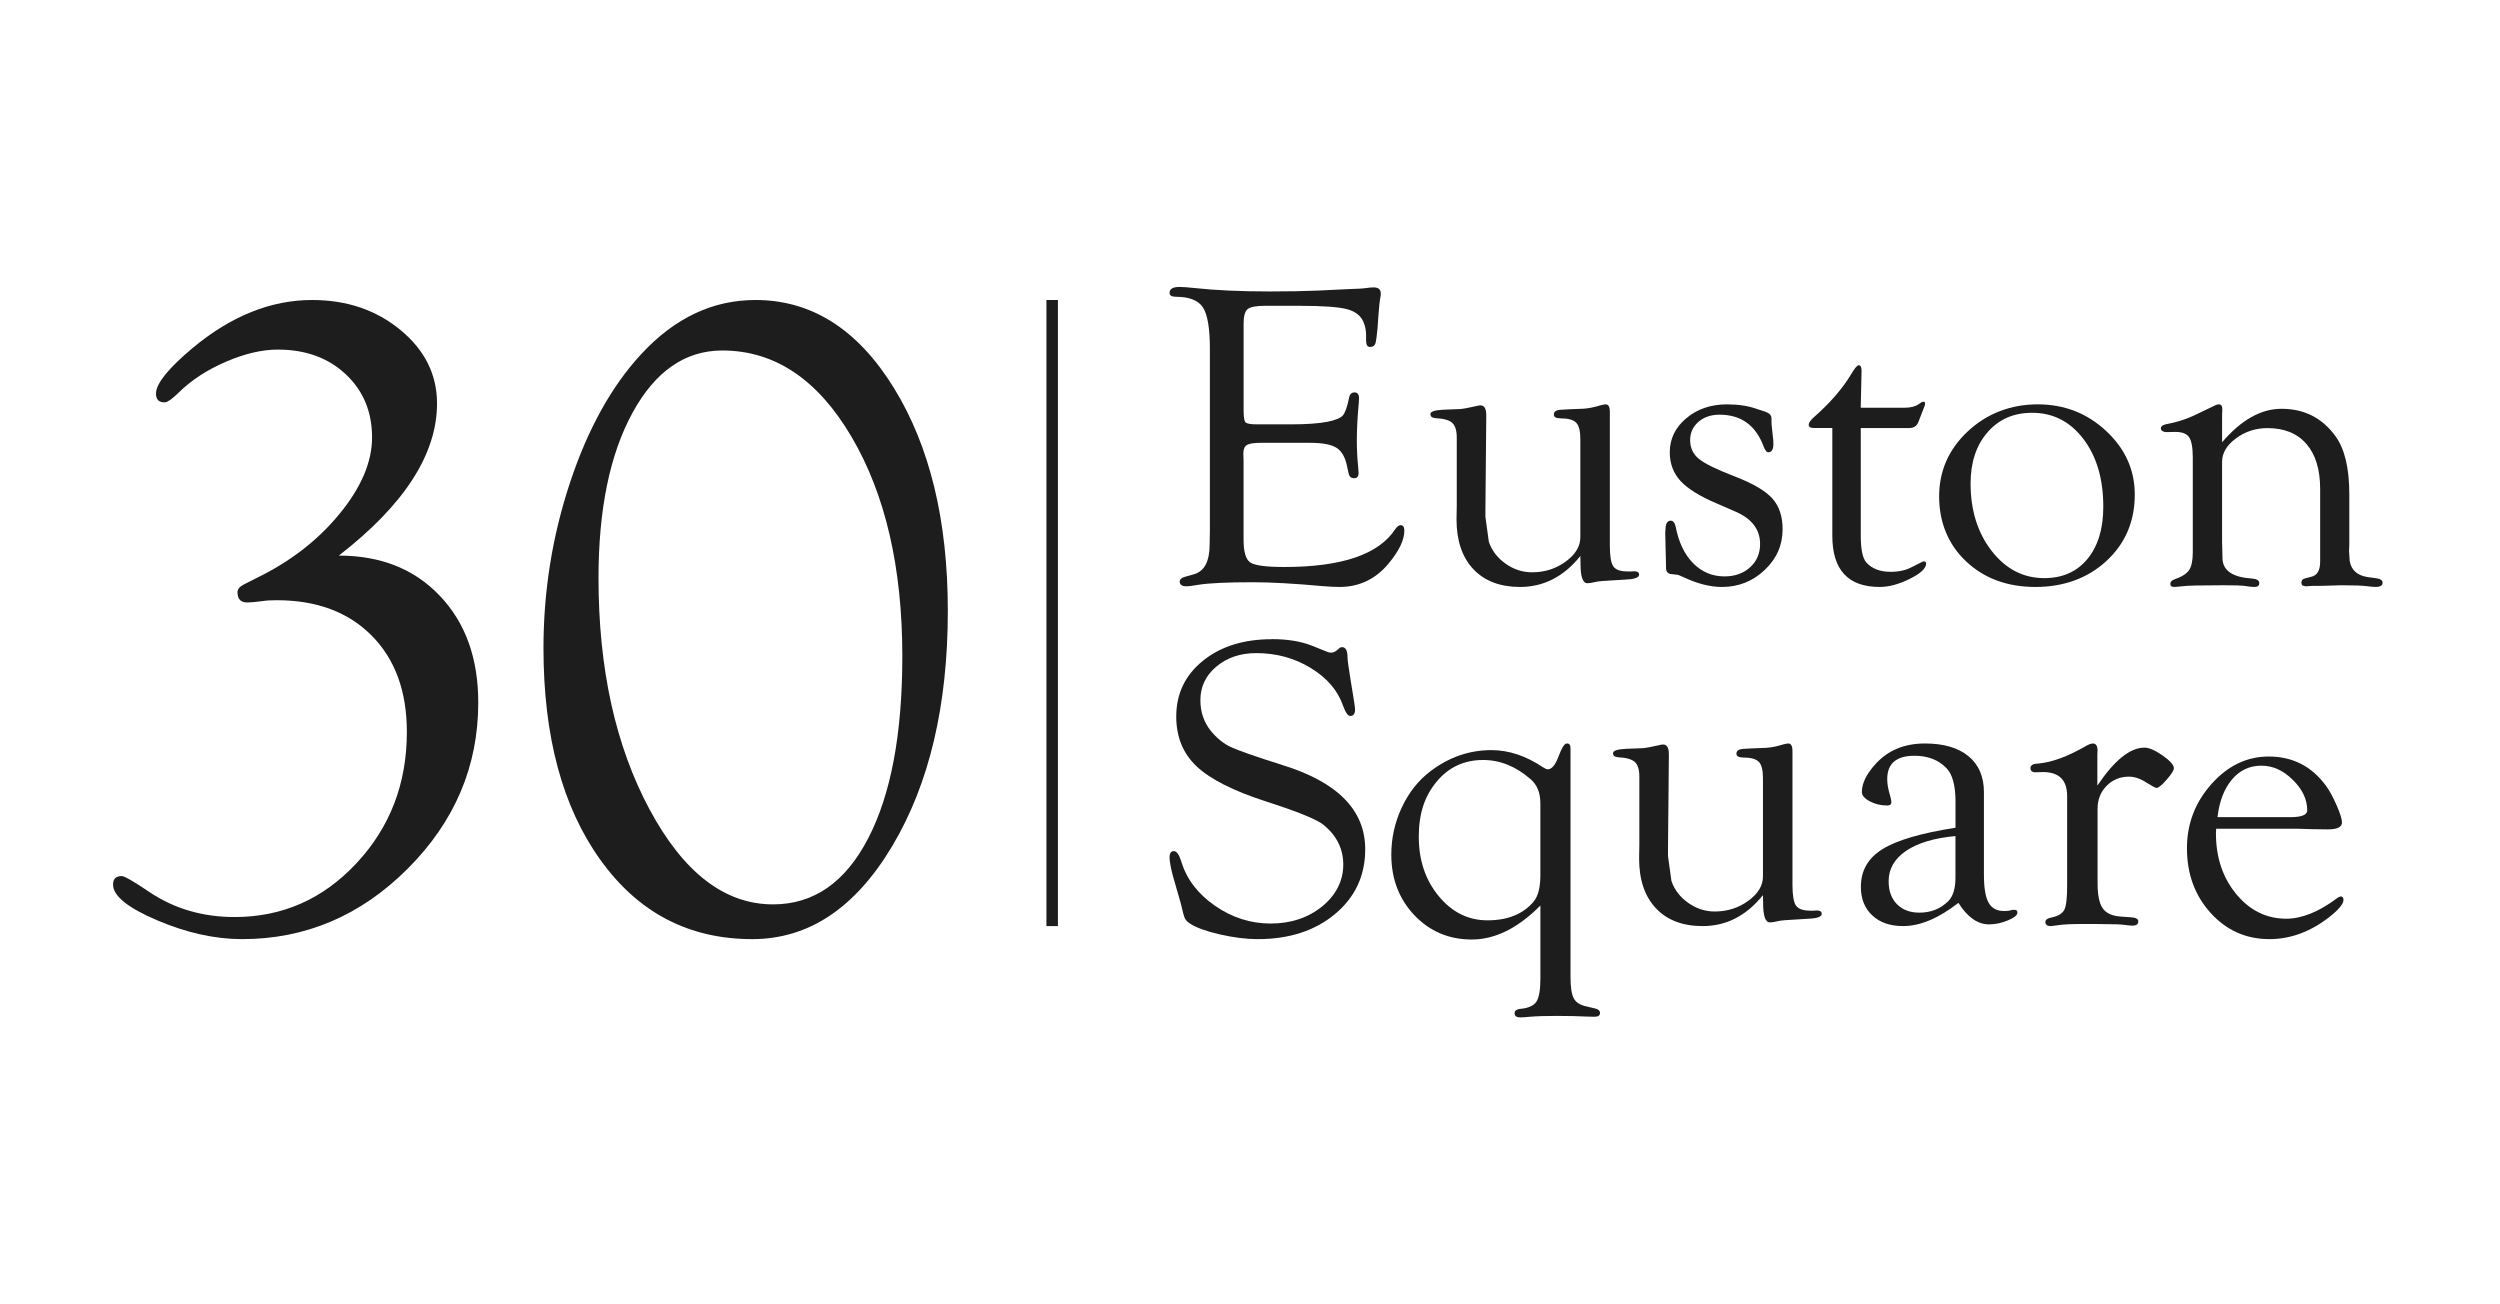 <svg width="575" height="300" viewBox="0 0 575 300" fill="none" xmlns="http://www.w3.org/2000/svg">
<rect width="575" height="300" fill="white"/>
<g clip-path="url(#clip0_453_174)">
<path d="M243.321 69H240.678V213H243.321V69Z" fill="#1E1D1D"/>
<path fill-rule="evenodd" clip-rule="evenodd" d="M537.576 206.545C537.837 206.343 538.084 206.233 538.31 206.197V206.185C538.774 206.154 539 206.417 539 206.959C539 207.93 537.853 209.296 535.556 211.065C531.269 214.359 526.741 216 521.966 216C516.601 216 512.091 213.993 508.454 209.985C504.818 205.977 503 201.018 503 195.101C503 189.47 504.878 184.548 508.633 180.332C512.377 176.116 516.782 174 521.813 174C527.312 174 531.703 176.251 535 180.759C535.798 181.857 536.6 183.346 537.428 185.225C538.241 187.097 538.655 188.402 538.655 189.153C538.655 190.226 537.576 190.757 535.438 190.757L531.776 190.709L528.416 190.611H509.715L509.668 191.685C509.668 197.217 511.224 201.872 514.338 205.642C517.461 209.412 521.287 211.303 525.839 211.303C529.441 211.303 533.352 209.717 537.576 206.545ZM520.094 176.105C517.392 176.105 515.141 177.166 513.347 179.283H513.353C511.559 181.405 510.45 184.291 510.021 187.945H526.764C529.362 187.945 530.663 187.433 530.663 186.39C530.663 183.864 529.549 181.522 527.332 179.35C525.11 177.184 522.794 176.105 520.094 176.105Z" fill="#1E1D1D"/>
<path d="M482.387 173.541L482.436 172.63C482.436 171.508 482.05 170.966 481.271 171.002C480.934 171.032 480.546 171.159 480.104 171.388C475.79 173.915 472.037 175.32 468.871 175.609C468.434 175.639 468.066 175.681 467.76 175.754C467.249 175.953 467 176.242 467 176.64C467 177.292 467.381 177.623 468.166 177.623L469.88 177.575C473.596 177.575 475.442 179.414 475.442 183.093V203.681C475.442 206.497 475.243 208.336 474.812 209.205C474.388 210.067 473.453 210.664 472.006 210.984C470.959 211.171 470.435 211.527 470.435 212.051C470.435 212.708 470.89 213.028 471.8 212.998C472.15 212.962 472.748 212.883 473.633 212.757C474.749 212.6 476.625 212.516 479.262 212.516H481.5L485.148 212.564C486.401 212.564 487.355 212.6 487.997 212.654C489.35 212.817 490.148 212.902 490.385 212.902C491.325 212.902 491.807 212.576 491.807 211.943C491.807 211.364 491.258 211.044 490.186 210.984L487.555 210.791C485.66 210.628 484.338 209.989 483.584 208.849C482.822 207.721 482.443 205.81 482.443 203.126V186.024C482.443 183.919 483.128 182.164 484.512 180.753C485.889 179.348 487.604 178.631 489.662 178.631C490.964 178.631 492.355 179.107 493.795 180.071C495.043 180.843 495.777 181.223 496.014 181.223C496.488 181.193 497.285 180.536 498.396 179.252C499.497 177.967 500.043 177.093 499.997 176.616C499.931 175.88 499.054 174.916 497.351 173.728C495.647 172.552 494.268 171.955 493.221 171.955C489.917 171.955 486.308 174.861 482.393 180.687V173.541H482.387Z" fill="#1E1D1D"/>
<path fill-rule="evenodd" clip-rule="evenodd" d="M462.094 209.446C462.653 209.306 463.04 209.238 463.226 209.238L463.238 209.263C463.781 209.233 464.027 209.458 463.997 209.94C463.968 210.519 463.215 211.11 461.76 211.714C460.305 212.305 458.875 212.61 457.478 212.61C454.879 212.61 452.523 210.964 450.432 207.659C445.859 211.22 441.617 213 437.697 213C434.73 213 432.369 212.177 430.622 210.543C428.87 208.915 428 206.721 428 203.965C428 200.246 429.653 197.356 432.971 195.301C436.277 193.247 441.881 191.607 449.766 190.375V184.388C449.766 180.694 449.077 178.133 447.728 176.719C445.894 174.786 443.428 173.823 440.326 173.823C436.15 173.823 434.063 175.616 434.063 179.206C434.063 180.273 434.268 181.486 434.682 182.87C434.87 183.444 434.981 183.955 435.01 184.401C435.04 184.98 434.723 185.266 434.063 185.266C432.591 185.266 431.248 184.943 430.039 184.297C428.83 183.644 428.228 182.937 428.228 182.157C428.228 180.158 429.291 177.999 431.406 175.683C434.256 172.561 438.024 171 442.745 171C447.038 171 450.386 171.976 452.752 173.927C455.123 175.884 456.303 178.639 456.303 182.188V201.191C456.303 204.196 456.66 206.336 457.373 207.611C458.079 208.897 459.272 209.531 460.953 209.531C461.427 209.531 461.807 209.507 462.094 209.446ZM448.107 207.263C449.199 206.141 449.754 204.355 449.754 201.917V192.296C444.854 192.747 441.062 193.887 438.392 195.704C435.73 197.521 434.385 199.85 434.385 202.679C434.385 204.898 435.021 206.654 436.295 207.958C437.568 209.257 439.292 209.909 441.459 209.909C444.093 209.909 446.313 209.031 448.107 207.263Z" fill="#1E1D1D"/>
<path d="M405.516 207.711C405.516 210.677 406.039 212.154 407.092 212.154C407.522 212.154 408.128 212.059 408.915 211.868C409.533 211.713 410.911 211.583 413.048 211.487L416.145 211.297C418.083 211.207 419.036 210.814 418.998 210.135C418.968 209.641 418.593 209.402 417.866 209.402L417.18 209.45H416.393C414.72 209.45 413.618 209.063 413.08 208.288C412.54 207.514 412.266 205.912 412.266 203.481V172.705C412.266 171.531 411.922 170.972 411.238 171.001C410.911 171.031 410.51 171.115 410.055 171.239C408.608 171.686 407.334 171.937 406.22 172.002L402.773 172.139L401.142 172.234C399.966 172.27 399.379 172.639 399.379 173.348C399.379 173.938 399.907 174.229 400.96 174.229C402.688 174.229 403.881 174.563 404.529 175.225C405.165 175.886 405.48 177.118 405.48 178.917V201.582C405.48 203.678 404.36 205.549 402.111 207.187C399.851 208.825 397.281 209.647 394.392 209.647C392.192 209.647 390.15 208.98 388.278 207.651C386.399 206.323 385.115 204.649 384.431 202.624L383.637 196.888V195.369L383.837 174.176V173.467C383.837 171.978 383.395 171.234 382.51 171.234C382.262 171.234 381.898 171.299 381.443 171.418C379.808 171.799 378.582 172.026 377.759 172.085L374.033 172.222C372.051 172.318 371.033 172.645 371.003 173.193C370.961 173.783 371.361 174.11 372.179 174.17C374.051 174.265 375.323 174.629 376.014 175.26C376.698 175.898 377.05 177.017 377.05 178.625V194.315L376.995 197.448C376.995 202.35 378.28 206.156 380.855 208.896C383.425 211.63 387.012 213 391.604 213C397.046 213 401.663 210.629 405.474 205.888L405.528 207.705L405.516 207.711Z" fill="#1E1D1D"/>
<path fill-rule="evenodd" clip-rule="evenodd" d="M364.821 231.458L366.689 231.909L366.695 231.897C367.561 232.082 368 232.446 368 232.988C368 233.562 367.574 233.853 366.738 233.853C366.107 233.853 365.453 233.834 364.784 233.804C363.004 233.711 360.654 233.661 358.007 233.661C355.361 233.661 353.315 233.723 351.881 233.853C350.946 233.957 350.204 234 349.673 234C348.74 234 348.295 233.642 348.368 232.946C348.4 232.446 348.831 232.137 349.673 232.038C351.515 231.872 352.746 231.323 353.364 230.397C353.982 229.46 354.291 227.694 354.291 225.116V208.27C349.14 213.478 343.823 216.089 338.531 216.089C333.238 216.089 328.835 214.218 325.3 210.492C321.769 206.765 320 202.119 320 196.559C320 192.764 320.804 189.155 322.41 185.724C324.018 182.287 326.189 179.529 328.94 177.431C333.226 174.155 337.919 172.526 343.045 172.526C346.99 172.526 350.903 173.822 354.786 176.407C355.325 176.765 355.725 176.944 355.992 176.944C356.894 176.944 357.723 175.963 358.452 174.001C359.189 172.038 359.801 171.039 360.308 171.008C360.914 170.94 361.217 171.298 361.217 172.088V224.678C361.217 227.04 361.465 228.675 361.966 229.619C362.461 230.552 363.423 231.162 364.821 231.458ZM352.782 207.308C353.778 206.092 354.285 204.08 354.285 201.267V201.261V184.755C354.285 182.337 353.531 180.485 352.028 179.208C348.653 176.265 345.017 174.797 341.109 174.797C336.768 174.797 333.22 176.444 330.463 179.739C327.698 183.034 326.319 187.045 326.319 192.449C326.319 197.855 327.846 202.415 330.912 206.117C333.968 209.825 337.702 211.676 342.11 211.676C346.823 211.676 350.372 210.22 352.782 207.308Z" fill="#1E1D1D"/>
<path d="M292.501 147.019C286.049 147.019 280.769 148.669 276.677 151.976C272.577 155.283 270.537 159.563 270.537 164.808C270.537 169.509 272.108 173.33 275.24 176.283C278.378 179.235 283.714 181.925 291.253 184.358C298.54 186.699 302.952 188.497 304.478 189.768C307.466 192.232 308.954 195.27 308.954 198.877C308.954 202.484 307.34 205.84 304.102 208.469C300.869 211.097 296.913 212.411 292.23 212.411C287.624 212.411 283.357 211.042 279.427 208.31C275.491 205.577 272.918 202.196 271.7 198.161C271.216 196.597 270.664 195.808 270.043 195.765C269.345 195.735 269 196.212 269 197.178C269 198.412 269.439 200.491 270.324 203.401C271.109 206.097 271.529 207.576 271.592 207.827C272.007 209.649 272.314 210.779 272.515 211.213C272.717 211.647 273.131 212.063 273.74 212.448C275.203 213.39 277.507 214.221 280.645 214.93C283.789 215.646 286.664 216 289.287 216C296.519 216 302.45 214.074 307.07 210.217C311.684 206.359 314 201.396 314 195.337C314 186.388 307.728 179.957 295.175 176.032C288.729 173.996 284.687 172.578 283.035 171.789C281.385 171.013 279.866 169.778 278.479 168.091C276.89 166.104 276.088 163.756 276.088 161.03C276.088 157.943 277.317 155.363 279.771 153.309C282.225 151.249 285.276 150.216 288.948 150.216C293.549 150.216 297.724 151.353 301.465 153.633C305.212 155.913 307.691 158.811 308.909 162.326C309.463 163.885 310.02 164.667 310.572 164.667C311.3 164.667 311.664 164.166 311.664 163.163C311.664 162.901 311.578 162.234 311.414 161.165L310.598 156.152C310.158 153.425 309.932 151.793 309.932 151.237C309.932 149.616 309.5 148.822 308.658 148.853C308.382 148.853 308.199 148.914 308.106 149.048L307.397 149.629C306.989 149.947 306.581 150.112 306.167 150.112C305.859 150.112 305.551 150.045 305.249 149.916L301.729 148.504C299.218 147.508 296.148 147 292.508 147" fill="#1E1D1D"/>
<path d="M511.08 96.24C511.08 95.529 511.09 94.915 511.13 94.404C511.189 93.468 510.934 93 510.34 93C510.02 93 509.618 93.127 509.158 93.395C508.892 93.517 508.259 93.827 507.239 94.307L504.629 95.566C502.602 96.502 500.487 97.158 498.29 97.548C497.436 97.718 497 98.04 497 98.496C497 98.825 497.151 99.056 497.451 99.183C497.676 99.323 497.942 99.384 498.232 99.384L500.355 99.341C501.896 99.341 502.951 99.749 503.501 100.569C504.055 101.397 504.34 102.947 504.34 105.233V127.078C504.34 128.944 504.05 130.3 503.482 131.133C502.903 131.972 501.784 132.684 500.111 133.261C499.517 133.486 499.208 133.796 499.178 134.204C499.143 134.733 499.433 134.994 500.061 134.994C500.355 134.994 501.012 134.939 502.023 134.83C503.043 134.684 506.155 134.611 511.375 134.611C513.842 134.611 515.374 134.654 515.992 134.727C517.105 134.909 517.949 135 518.498 135C519.263 135 519.632 134.709 519.632 134.106C519.632 133.511 519.088 133.164 518.008 133.067C513.617 132.799 511.34 131.322 511.178 128.61L511.119 126.185L511.076 124.725V106.26C511.076 104.218 512.124 102.418 514.254 100.843C516.363 99.262 518.798 98.466 521.52 98.466C525.396 98.466 528.389 99.682 530.483 102.12C532.593 104.552 533.637 108.011 533.637 112.48V129.152C533.637 131.146 532.991 132.307 531.68 132.635L530.199 133.018C529.605 133.152 529.32 133.474 529.32 133.96C529.32 134.331 529.429 134.575 529.66 134.702L530.346 134.854L531.768 134.757H533.633L538.486 134.611C541.4 134.611 543.392 134.684 544.466 134.83C545.383 134.945 546.016 134.994 546.385 134.994C547.498 134.994 548.037 134.654 547.998 133.955C547.968 133.456 547.508 133.14 546.625 133.012L544.559 132.726C542.165 132.367 540.786 131.121 540.428 128.993L540.281 126.671L540.34 125.218V113.642C540.34 107.695 539.285 103.269 537.189 100.363C534.134 96.131 529.988 94.022 524.744 94.022C520.024 94.022 515.471 96.587 511.08 101.719V96.253V96.24Z" fill="#1E1D1D"/>
<path fill-rule="evenodd" clip-rule="evenodd" d="M468.676 93C474.796 93 480.042 95.044 484.422 99.132C488.81 103.226 491 108.1 491 113.762C491 119.9 488.834 124.976 484.523 128.984C480.205 132.999 474.626 135 468.167 135C461.71 135 456.399 133.054 452.238 129.155C448.077 125.262 446 120.083 446 114.195C446 108.308 448.21 103.305 452.621 99.186C457.04 95.062 462.557 93 468.676 93ZM470.176 132.968C474.38 132.968 477.701 131.492 480.129 128.545H480.123C482.546 125.598 483.758 121.596 483.758 116.544C483.758 110.174 482.233 104.971 479.176 100.962C476.126 96.948 472.19 94.94 467.377 94.94C463.135 94.94 459.726 96.435 457.127 99.437C454.529 102.426 453.236 106.349 453.236 111.205C453.236 117.392 454.862 122.56 458.088 126.721C461.339 130.888 465.362 132.968 470.176 132.968Z" fill="#1E1D1D"/>
<path d="M439.178 98.438C440.216 98.438 440.909 97.957 441.252 97L442.342 94.185C442.634 93.518 442.768 93.105 442.768 92.944C442.796 92.506 442.638 92.333 442.295 92.401C442.08 92.432 441.725 92.624 441.252 92.987C440.495 93.506 439.429 93.778 438.037 93.778H427.971L428.158 85.278C428.158 84.426 427.931 84 427.493 84C427.143 84 426.55 84.722 425.699 86.172C423.742 89.42 420.923 92.672 417.229 95.926C416.408 96.648 416 97.247 416 97.697C416 98.191 416.408 98.444 417.229 98.444H421.434V123.228C421.434 131.074 425.064 135 432.317 135C434.454 135 436.778 134.37 439.266 133.129C441.759 131.883 443 130.716 443 129.648C443 129.29 442.82 129.111 442.441 129.111L442.15 129.21L439.697 130.438C438.376 131.154 436.75 131.518 434.828 131.518C432.433 131.518 430.586 130.821 429.293 129.407C428.408 128.457 427.976 126.376 427.976 123.16V98.45H439.184L439.178 98.438Z" fill="#1E1D1D"/>
<path d="M397.22 93C393.506 93 390.374 94.067 387.845 96.196C385.304 98.326 384.046 100.943 384.046 104.054C384.046 106.628 384.872 108.818 386.507 110.611C388.155 112.405 390.946 114.144 394.898 115.815L399.251 117.712C402.959 119.341 404.82 121.811 404.82 125.124C404.82 127.302 404.06 129.083 402.522 130.474C400.989 131.871 399.02 132.572 396.631 132.572C393.827 132.572 391.439 131.572 389.444 129.565C387.451 127.558 386.113 124.77 385.42 121.213C385.213 120.213 384.818 119.725 384.203 119.755C383.602 119.799 383.237 120.243 383.104 121.11L383 122.562L383.151 128.753L383.195 130.833C383.267 131.572 383.675 131.981 384.434 132.041L385.718 132.188C385.917 132.188 386.393 132.365 387.152 132.725C390.344 134.238 393.305 135 396.041 135C399.853 135 403.142 133.701 405.878 131.096C408.632 128.503 410 125.368 410 121.72C410 118.749 409.209 116.388 407.616 114.625C406.017 112.862 403.16 111.191 399.05 109.605C394.898 108.013 392.144 106.67 390.782 105.567C389.414 104.462 388.733 103.016 388.733 101.229C388.733 99.539 389.365 98.142 390.631 97.038C391.901 95.928 393.518 95.379 395.493 95.379C400.467 95.379 403.853 97.838 405.659 102.754C406 103.633 406.364 104.054 406.772 104.023C407.507 103.986 407.884 103.34 407.884 102.083C407.884 101.534 407.842 100.918 407.738 100.241L407.538 98.344C407.471 97.898 407.441 97.441 407.441 96.99V96.209C407.441 95.544 406.991 95.044 406.103 94.72L403.927 94.006C402.055 93.342 399.816 93.006 397.214 93.006" fill="#1E1D1D"/>
<path d="M363.521 129.706C363.521 132.666 364.047 134.143 365.094 134.143C365.525 134.143 366.125 134.054 366.918 133.857C367.536 133.702 368.918 133.571 371.049 133.476L374.151 133.285C376.077 133.19 377.03 132.797 377 132.118C376.962 131.63 376.587 131.392 375.866 131.392L375.176 131.433H374.394C372.722 131.433 371.607 131.052 371.075 130.278C370.529 129.504 370.262 127.902 370.262 125.467V94.699C370.262 93.532 369.917 92.966 369.233 93.002C368.9 93.032 368.505 93.109 368.052 93.24C366.603 93.681 365.325 93.931 364.217 94.002L360.77 94.139L359.153 94.235C357.965 94.27 357.384 94.633 357.384 95.348C357.384 95.931 357.905 96.223 358.952 96.223C360.692 96.223 361.878 96.557 362.52 97.218C363.156 97.879 363.477 99.117 363.477 100.916V123.573C363.477 125.669 362.345 127.539 360.104 129.171C357.857 130.808 355.287 131.63 352.385 131.63C350.186 131.63 348.146 130.969 346.272 129.635C344.402 128.313 343.122 126.634 342.432 124.61L341.645 118.881V117.356L341.838 96.176V95.461C341.838 93.978 341.391 93.234 340.512 93.234C340.245 93.234 339.894 93.294 339.434 93.419C337.797 93.8 336.575 94.026 335.756 94.086L332.037 94.228C330.044 94.318 329.027 94.645 329.003 95.199C328.965 95.788 329.36 96.11 330.183 96.176C332.049 96.265 333.327 96.628 334.017 97.265C334.703 97.897 335.054 99.022 335.054 100.63V116.32L335 119.452C335 124.353 336.296 128.164 338.858 130.898C341.439 133.631 345.02 135 349.605 135C355.046 135 359.673 132.624 363.477 127.884L363.527 129.701L363.521 129.706Z" fill="#1E1D1D"/>
<path d="M286.025 74.496C286.025 72.748 286.324 71.62 286.936 71.106C287.548 70.592 288.888 70.337 290.985 70.337H298.924C304.147 70.337 307.736 70.585 309.695 71.081C311.656 71.571 312.953 72.556 313.589 74.037C313.995 74.991 314.201 75.995 314.201 77.042V78.331C314.201 79.348 314.519 79.843 315.181 79.806C315.767 79.775 316.148 79.527 316.323 79.05C316.491 78.567 316.659 77.389 316.835 75.481L317.034 72.587C317.202 70.43 317.333 69.117 317.434 68.658C317.54 68.2 317.584 67.822 317.584 67.524C317.584 66.576 317.034 66.099 315.917 66.099C315.474 66.099 314.793 66.161 313.889 66.297C313.446 66.365 312.235 66.427 310.238 66.489L303.043 66.837C299.867 66.966 296.222 67.035 292.097 67.035C285.306 67.035 279.497 66.768 274.673 66.241C273.255 66.081 272.12 66 271.277 66C269.755 66 269 66.452 269 67.351C269 67.964 269.487 68.261 270.467 68.261C273.543 68.261 275.615 69.08 276.676 70.709C277.736 72.339 278.273 75.499 278.273 80.215V121.962L278.218 125.166C278.218 129.125 276.999 131.431 274.572 132.087L272.645 132.633C271.764 132.856 271.334 133.246 271.334 133.785C271.334 134.498 271.871 134.851 272.949 134.851C273.431 134.851 274.304 134.733 275.584 134.51C278.024 134.114 282.186 133.916 288.108 133.916C292.32 133.916 297.663 134.213 304.11 134.801C305.763 134.932 307.08 135 308.06 135C312.584 135 316.336 133.234 319.312 129.689C321.778 126.74 323 124.205 323 122.067C323 121.188 322.694 120.76 322.07 120.791C321.695 120.822 321.316 121.125 320.929 121.677C317.147 127.502 308.64 130.408 295.379 130.408C291.191 130.408 288.59 130.061 287.565 129.367C286.542 128.679 286.019 126.938 286.019 124.124V105.95L285.968 104.314C285.968 103.328 286.248 102.672 286.799 102.337C287.36 102.009 288.464 101.848 290.112 101.848H301.283C304.19 101.848 306.243 102.244 307.455 103.031C308.666 103.818 309.476 105.324 309.883 107.517L310.188 108.9C310.325 109.625 310.762 109.99 311.486 109.99C312.136 109.99 312.473 109.575 312.473 108.757C312.473 108.466 312.428 107.995 312.372 107.325C312.173 105.367 312.072 103.378 312.072 101.37C312.072 98.756 312.222 95.849 312.522 92.67C312.56 92.18 312.578 91.815 312.578 91.586C312.578 90.737 312.254 90.284 311.593 90.254C310.9 90.229 310.469 90.625 310.295 91.443C309.857 93.612 309.365 94.988 308.828 95.583C308.285 96.172 307.104 96.648 305.283 97.014C303.218 97.411 300.422 97.603 296.87 97.603H289.076C287.629 97.603 286.748 97.442 286.468 97.126C286.174 96.816 286.031 95.899 286.031 94.38V74.483L286.025 74.496Z" fill="#1E1D1D"/>
<path fill-rule="evenodd" clip-rule="evenodd" d="M173.746 69C186.651 69 197.255 75.714 205.547 89.149L205.553 89.154C213.851 102.589 218 119.694 218 140.482C218 162.232 213.749 180.262 205.239 194.555C196.725 208.854 185.988 216 173.017 216C158.445 216 146.798 209.925 138.085 197.763C129.359 185.607 125 169.384 125 149.077C125 135.953 127.035 123.255 131.118 110.959C135.201 98.663 140.651 88.814 147.491 81.436C155.157 73.145 163.913 69 173.746 69ZM177.811 208.007C187.127 208.007 194.413 202.961 199.658 192.862V192.869C204.91 182.77 207.535 168.794 207.535 150.934C207.535 130.53 203.638 113.71 195.853 100.47C188.066 87.231 178.16 80.614 166.128 80.614C157.578 80.614 150.695 85.393 145.48 94.931C140.265 104.482 137.657 117.156 137.657 132.94C137.657 153.819 141.566 171.557 149.388 186.142C157.204 200.721 166.683 208.007 177.811 208.007Z" fill="#1E1D1D"/>
<path d="M77.95 127.788C87.573 127.788 95.323 130.88 101.189 137.065C107.067 143.249 110 151.423 110 161.582C110 176.228 104.595 188.962 93.79 199.778C82.986 210.595 70.272 216 55.687 216C49.433 216 42.925 214.557 36.15 211.672C29.381 208.793 26 206.048 26 203.443C26 202.146 26.66 201.495 27.994 201.495C28.618 201.495 30.721 202.7 34.296 205.122C40.04 208.994 46.597 210.918 53.954 210.918C64.952 210.918 74.308 206.79 82.016 198.518C89.724 190.246 93.578 180.197 93.578 168.364C93.578 159.02 90.882 151.63 85.494 146.195C80.108 140.765 72.823 138.051 63.655 138.051C62.255 138.051 61.17 138.118 60.407 138.251C58.722 138.458 57.601 138.562 57.038 138.562C55.432 138.629 54.626 137.856 54.626 136.224C54.626 135.518 55.117 134.91 56.099 134.416L58.941 132.974C66.734 129.194 73.115 124.27 78.096 118.183C83.089 112.102 85.573 106.246 85.573 100.604C85.573 94.699 83.555 89.86 79.519 86.08C75.49 82.294 70.272 80.407 63.891 80.407C60.237 80.407 56.262 81.345 51.942 83.207C47.621 85.07 44.028 87.419 41.149 90.25C39.677 91.698 38.622 92.459 37.992 92.532C36.52 92.606 35.817 91.869 35.883 90.341C36.029 88.058 38.834 84.619 44.306 80.036C53.148 72.683 62.304 69 71.781 69C79.786 69 86.567 71.307 92.148 75.933C97.735 80.553 100.517 86.183 100.517 92.8C100.517 104.451 92.991 116.119 77.944 127.776" fill="#1E1D1D"/>
</g>
<defs>
<clipPath id="clip0_453_174">
<rect width="522" height="168" fill="white" transform="translate(26 66)"/>
</clipPath>
</defs>
</svg>
